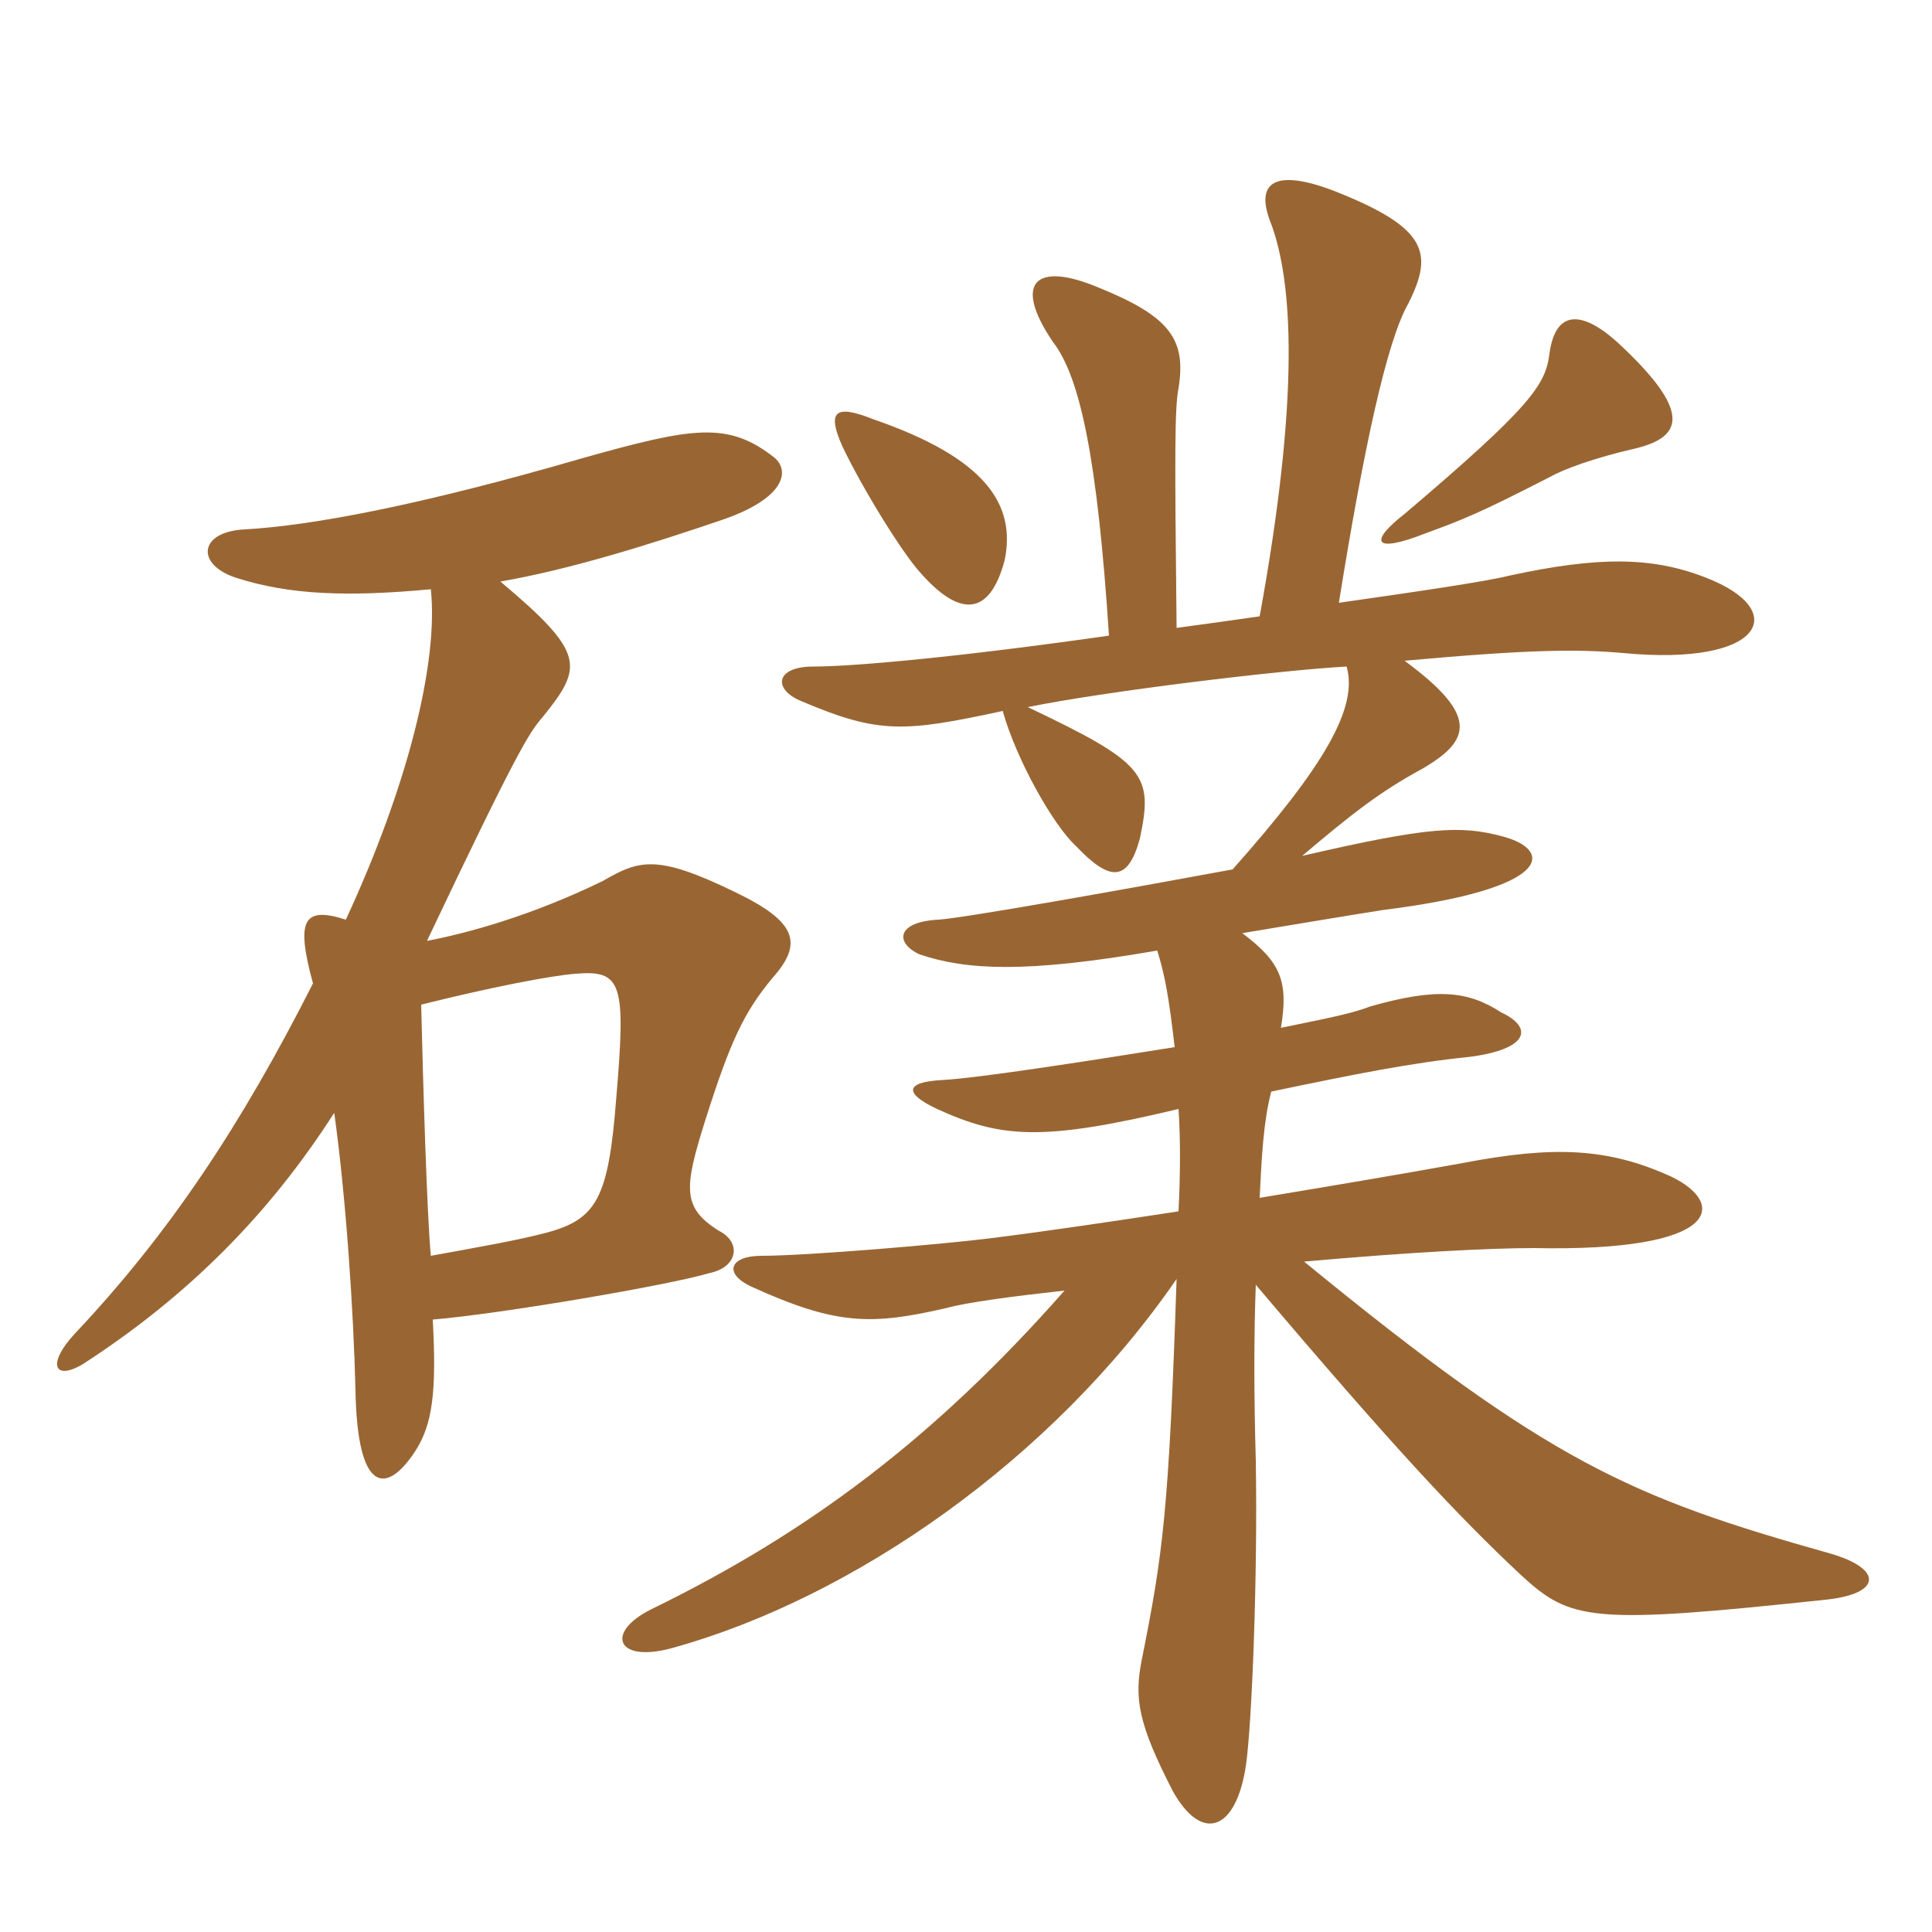 <svg xmlns="http://www.w3.org/2000/svg" xmlns:xlink="http://www.w3.org/1999/xlink" width="150" height="150"><path fill="#996633" padding="10" d="M109.05 39.90C106.35 42 106.50 43.05 110.70 41.40C113.55 40.35 114.75 39.90 120.30 37.05C121.35 36.45 123.75 35.55 127.05 34.80C130.65 33.90 131.40 31.95 125.55 26.55C122.70 24 120.75 24.15 120.30 27.45C120 29.85 118.95 31.50 109.05 39.90ZM67.80 32.55C64.80 31.35 64.20 31.95 65.40 34.65C67.05 38.10 70.05 42.90 71.40 44.40C74.40 47.85 76.80 48 78 43.50C78.90 39.15 76.50 35.55 67.80 32.55ZM91.35 48.75C91.20 35.10 91.20 31.65 91.50 30.15C92.10 26.40 90.90 24.60 85.35 22.35C80.40 20.25 78.60 21.90 81.75 26.55C83.85 29.25 85.20 35.55 86.10 49.35C74.55 51 66.30 51.75 63.15 51.75C60.15 51.75 60 53.55 62.25 54.45C68.25 57 70.20 56.85 77.85 55.20C78.90 58.95 81.75 64.05 83.55 65.70C86.25 68.55 87.60 68.40 88.50 65.10C89.55 60.15 88.95 59.25 79.80 54.90C85.65 53.70 99.15 52.05 104.55 51.75C105.45 54.90 102.90 59.40 95.70 67.50C87.60 69 75 71.25 72.90 71.40C69.60 71.55 69.45 73.20 71.40 74.10C75 75.30 79.50 75.60 89.85 73.80C90.45 75.75 90.75 77.40 91.20 81.30C83.70 82.50 75.90 83.70 73.20 83.85C70.20 84 70.20 84.90 72.75 86.10C77.70 88.35 80.85 88.65 91.50 86.10C91.65 88.35 91.65 91.05 91.50 94.05C86.55 94.80 81.60 95.55 76.80 96.15C73.20 96.60 62.70 97.50 59.10 97.50C56.70 97.50 56.10 98.85 58.35 99.90C64.95 102.90 67.65 102.90 73.50 101.55C75.15 101.10 78.60 100.65 82.65 100.20C72.60 111.60 62.85 118.95 50.55 124.95C46.95 126.75 47.85 129.15 52.20 127.95C66.30 124.05 81.75 113.25 91.35 99.30C90.75 117.30 90.30 120.60 88.65 128.85C88.05 131.85 88.35 133.80 91.05 139.05C93.30 143.10 96 142.20 96.75 136.95C97.20 133.65 97.65 122.55 97.50 113.40C97.35 108.30 97.35 103.65 97.50 99.75C108.30 112.50 113.25 117.75 118.05 122.25C121.95 125.85 123.45 126.15 141.75 124.20C146.10 123.75 146.25 121.80 142.05 120.60C126.60 116.25 120.30 113.55 101.25 97.95C109.65 97.20 115.80 96.90 119.10 96.90C133.65 97.20 134.10 93.45 129.75 91.35C124.80 89.10 120.60 88.95 113.55 90.30C108.60 91.20 103.20 92.10 97.80 93C97.95 89.85 98.10 87 98.70 84.75C105.15 83.40 109.65 82.50 114.15 82.05C118.65 81.45 119.10 79.80 116.55 78.60C114 76.95 111.60 76.65 106.35 78.15C104.85 78.75 102.30 79.20 99.45 79.80C100.05 76.20 99.45 74.70 96.45 72.45C100.95 71.70 105.45 70.95 107.40 70.65C120.60 69 120.60 66 116.70 64.95C113.40 64.05 110.85 64.20 101.10 66.45C105 63.15 107.10 61.50 110.40 59.70C114.30 57.45 114.75 55.50 109.05 51.30C118.95 50.40 122.55 50.40 126 50.70C136.95 51.75 139.05 47.40 132.45 44.85C128.25 43.20 124.05 43.20 117.15 44.70C115.35 45.15 110.25 45.90 103.95 46.80C105.90 34.65 107.70 26.40 109.35 23.55C111.30 19.65 110.85 17.70 103.65 14.85C99 13.05 97.35 14.10 98.70 17.40C100.35 21.90 100.95 30.60 97.80 47.85C95.70 48.15 93.60 48.45 91.35 48.75ZM32.70 78C38.10 76.65 42.75 75.75 44.70 75.60C48.30 75.30 48.60 76.35 47.85 85.20C47.25 93 46.35 94.65 42.45 95.70C40.20 96.30 36.75 96.90 33.45 97.50C33.15 94.35 32.85 84.30 32.70 78ZM25.95 86.40C26.85 92.85 27.45 101.70 27.60 108C27.75 115.95 30 116.10 32.25 112.65C33.60 110.55 33.90 108 33.60 102.45C39 102 52.05 99.75 55.05 98.85C57.30 98.40 57.60 96.45 55.80 95.55C52.95 93.75 53.10 92.25 54.75 87C56.70 80.85 57.75 78.60 60 75.90C62.40 73.20 61.80 71.55 57.15 69.30C51 66.30 49.65 66.75 46.80 68.40C41.25 71.10 36.30 72.45 33.15 73.05C40.20 58.20 41.10 56.85 42.15 55.65C45.30 51.75 45.45 50.70 38.85 45.15C44.10 44.25 50.40 42.30 56.10 40.35C60.90 38.70 61.35 36.60 60.15 35.55C56.55 32.70 53.85 33.15 45.30 35.55C32.40 39.30 24.15 40.80 19.05 41.10C15.45 41.25 15.15 43.80 18.30 44.85C22.50 46.20 27 46.35 33.45 45.75C34.05 51.45 31.65 61.05 26.85 71.40C23.55 70.35 22.95 71.40 24.30 76.35C18.75 87.30 13.20 95.70 5.85 103.50C3.60 105.90 4.20 107.25 6.45 105.90C14.55 100.65 20.85 94.35 25.95 86.40Z"/></svg>